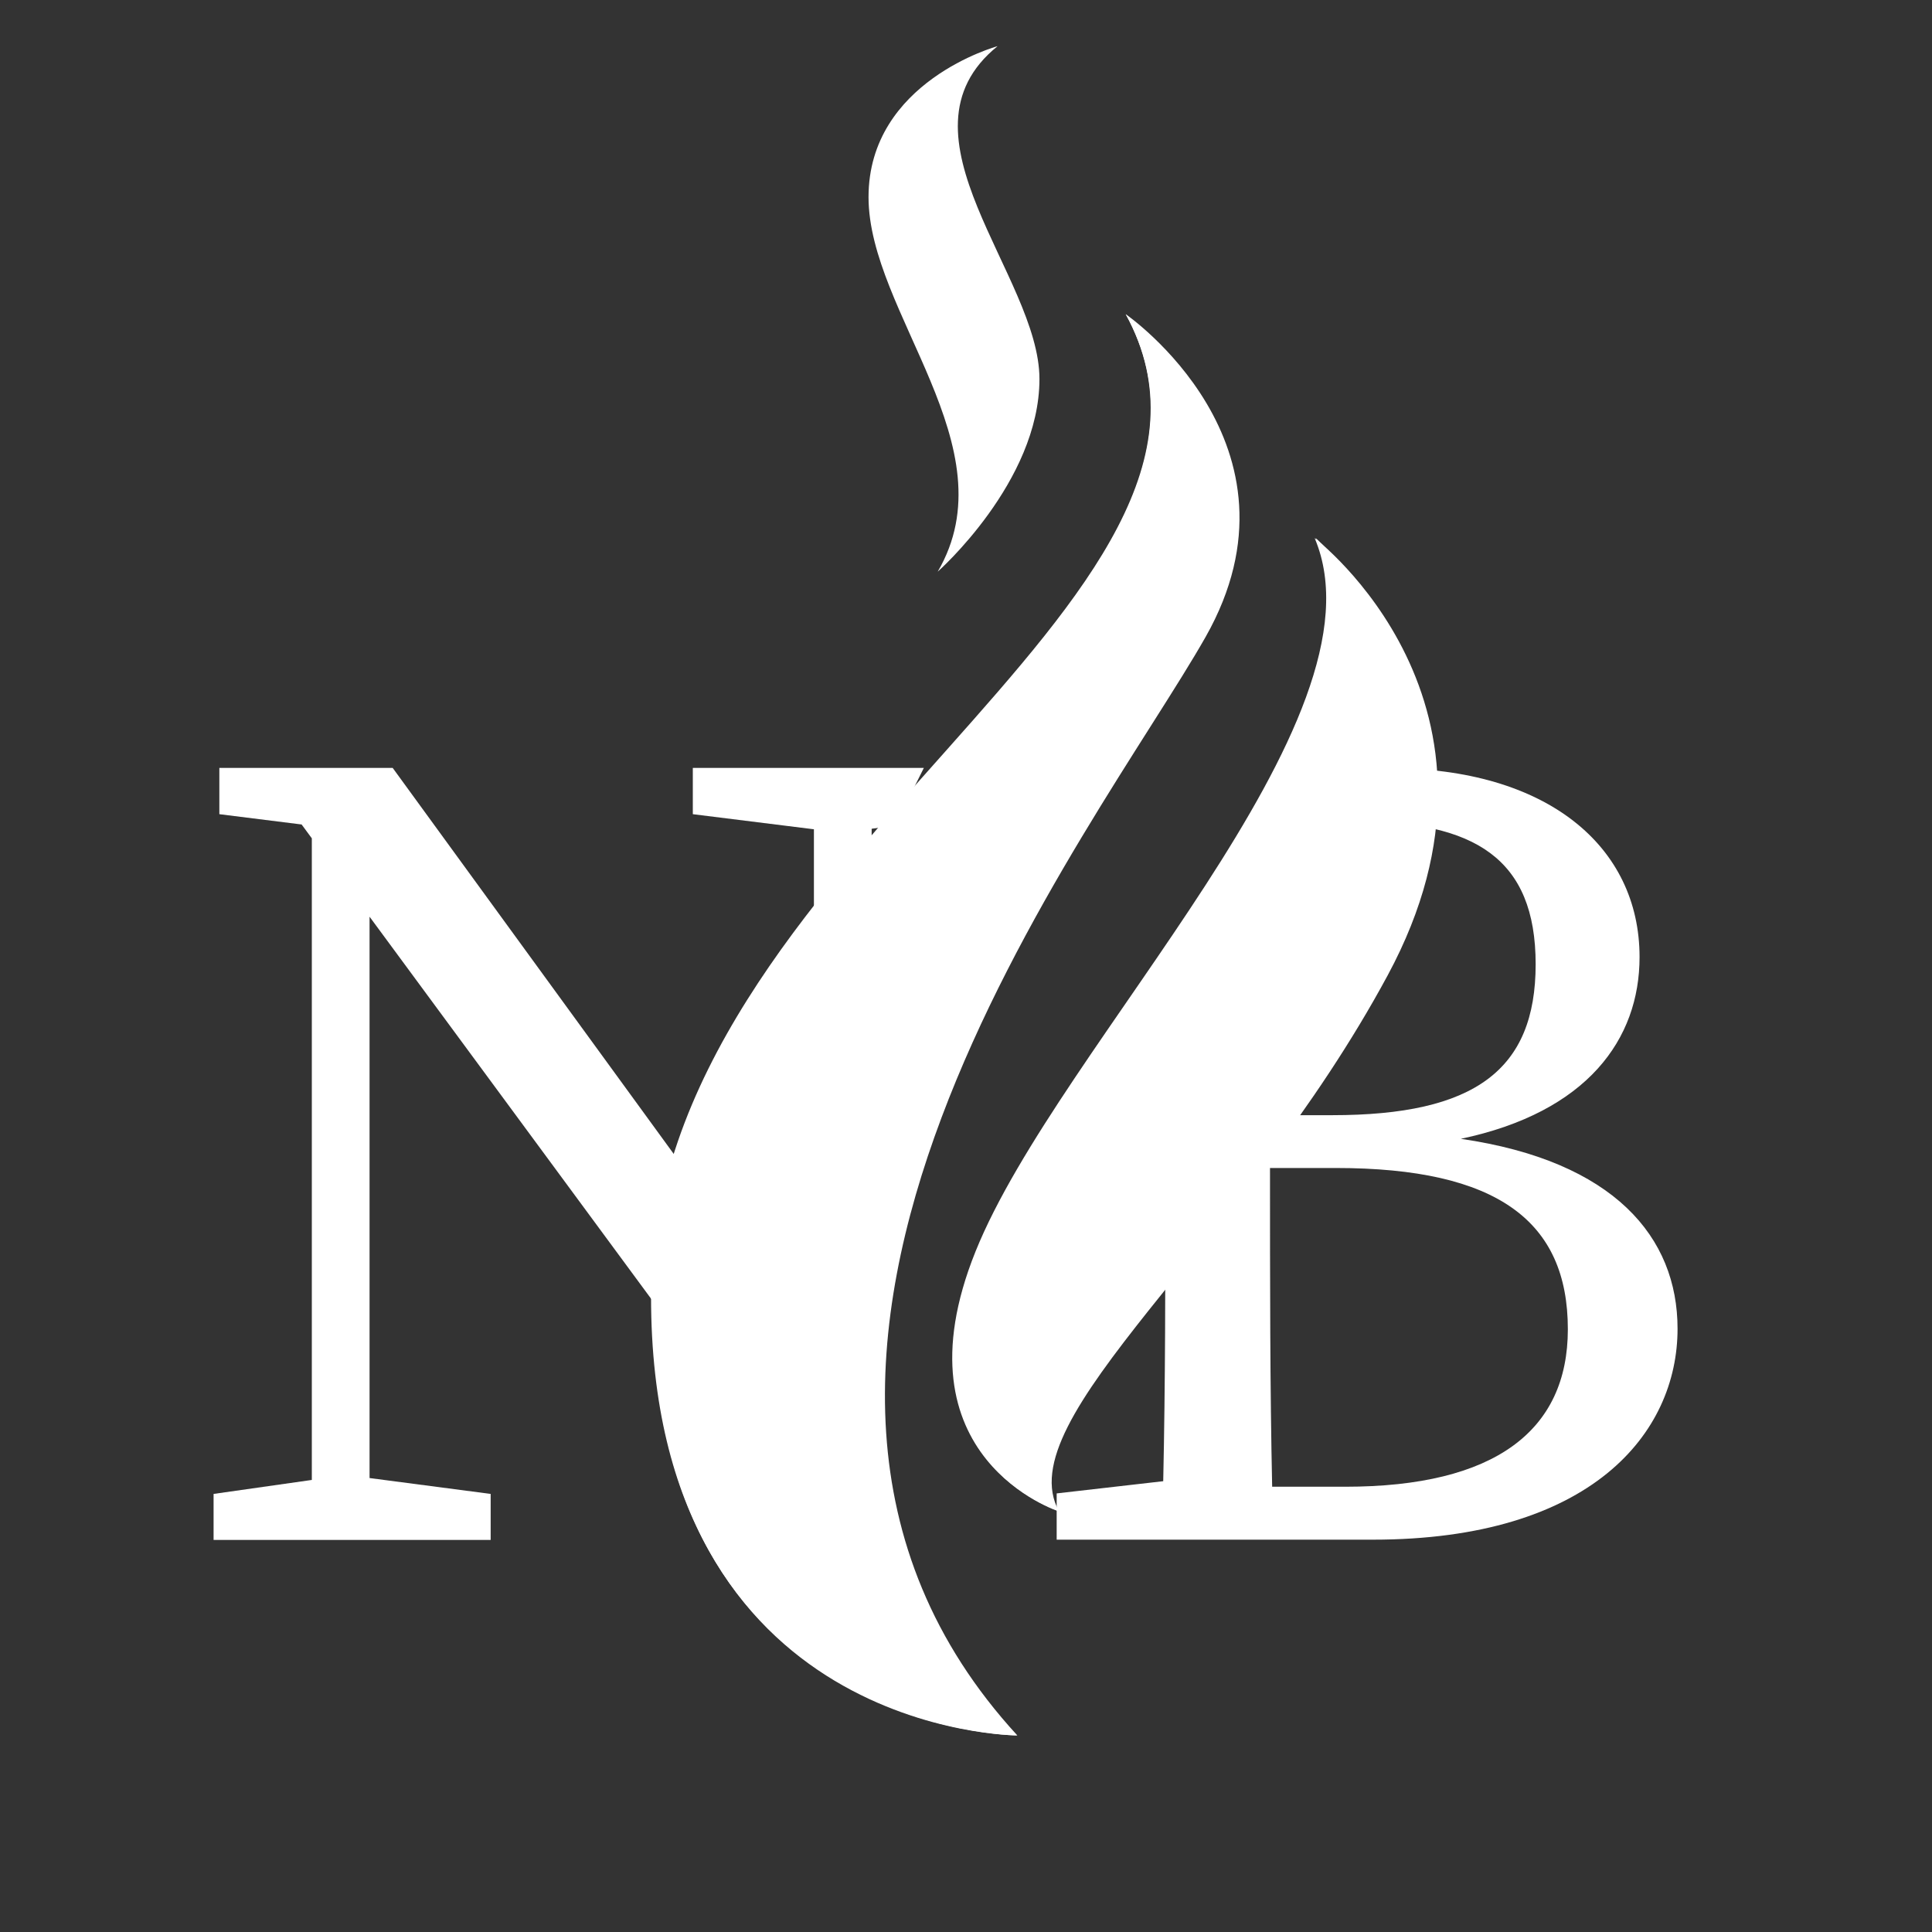 <svg version="1.2" preserveAspectRatio="xMidYMid meet" height="80" viewBox="0 0 60 60" zoomAndPan="magnify" width="80" xmlns:xlink="http://www.w3.org/1999/xlink" xmlns="http://www.w3.org/2000/svg"><rect x="0" y="0" width="60" height="60" fill="#333333" stroke="none"/><g id="5ff4269709"><path d="M 45.367 35.367 C 49.297 34.539 50.918 32.273 50.918 29.723 C 50.918 26.281 48.047 23.855 43.137 23.855 L 40.566 23.855 L 39.797 25.508 L 42.094 25.508 C 45.789 25.508 47.691 26.652 47.691 29.945 C 47.691 33.238 45.789 34.633 41.375 34.633 L 39.441 34.633 C 39.441 31.762 39.441 28.914 39.5 26.125 L 36.191 33.105 L 36.191 36.727 C 36.191 39.855 36.191 42.957 36.125 46 L 32.816 46.379 L 32.816 47.816 L 42.633 47.816 C 49.41 47.816 52.098 44.516 52.098 41.266 C 52.098 38.418 50.125 36.059 45.367 35.367 Z M 41.773 46.172 L 39.508 46.172 C 39.441 43.047 39.441 39.828 39.441 36.273 L 41.484 36.273 C 46.5 36.273 48.691 37.922 48.691 41.281 C 48.691 44.426 46.434 46.172 41.773 46.172 Z M 41.773 46.172" style="stroke:none;fill-rule:nonzero;fill:#ffffff;fill-opacity:1;"></path><path d="M 25.277 23.848 L 21.516 23.848 L 21.516 25.285 L 25.277 25.754 L 25.277 30.656 L 27.07 27.082 L 27.07 25.738 L 27.801 25.633 L 28.691 23.848 Z M 25.277 23.848" style="stroke:none;fill-rule:nonzero;fill:#ffffff;fill-opacity:1;"></path><path d="M 6.812 23.848 L 6.812 25.285 L 9.367 25.605 L 9.684 26.035 L 9.684 45.961 L 6.633 46.395 L 6.633 47.824 L 15.238 47.824 L 15.238 46.395 L 11.477 45.902 L 11.477 28.469 L 20.34 40.496 L 21.961 37.262 L 12.195 23.848 Z M 6.812 23.848" style="stroke:none;fill-rule:nonzero;fill:#ffffff;fill-opacity:1;"></path><path d="M 34.961 9.758 C 34.961 9.758 40.828 13.801 37.441 19.781 C 34.051 25.762 20.902 42.254 31.594 53.895 C 31.594 53.895 20.25 53.895 20.25 40.316 C 20.25 26.738 39.855 18.652 34.961 9.758 Z M 34.961 9.758" style="stroke:none;fill-rule:nonzero;fill:#ffffff;fill-opacity:1;"></path><path d="M 40.828 16.711 C 40.828 16.711 47.633 21.879 43.094 30.293 C 38.555 38.707 31.273 44.035 32.891 46.941 C 32.891 46.941 27.707 45.289 30.297 38.863 C 32.883 32.438 43.227 22.371 40.828 16.711 Z M 40.828 16.711" style="stroke:none;fill-rule:nonzero;fill:#ffffff;fill-opacity:1;"></path><path d="M 29.121 17.754 C 29.121 17.754 32.281 14.965 32.281 11.77 C 32.281 8.578 27.582 4.18 30.98 1.434 C 30.98 1.434 26.973 2.523 26.973 6.121 C 26.973 9.715 31.387 13.883 29.121 17.754 Z M 29.121 17.754" style="stroke:none;fill-rule:nonzero;fill:#ffffff;fill-opacity:1;"></path><path d="M 35.645 18.414 C 38.078 12.586 34.961 9.758 34.961 9.758 C 39.82 18.652 20.219 26.738 20.219 40.281 C 20.219 53.828 31.594 53.895 31.594 53.895 C 12.477 46.297 33.215 24.227 35.645 18.414 Z M 35.645 18.414" style="stroke:none;fill-rule:nonzero;fill:#ffffff;fill-opacity:1;"></path><path d="M 42.402 24.477 C 42.699 23.832 42.891 23.156 42.977 22.449 C 43.059 21.742 43.035 21.043 42.895 20.344 C 42.758 19.648 42.516 18.988 42.168 18.367 C 41.82 17.746 41.387 17.195 40.863 16.711 C 43.293 22.371 32.926 32.387 30.328 38.863 C 27.734 45.34 32.926 46.941 32.926 46.941 C 27.781 43.387 40.34 29.246 42.402 24.477 Z M 42.402 24.477" style="stroke:none;fill-rule:nonzero;fill:#ffffff;fill-opacity:1;"></path></g></svg>